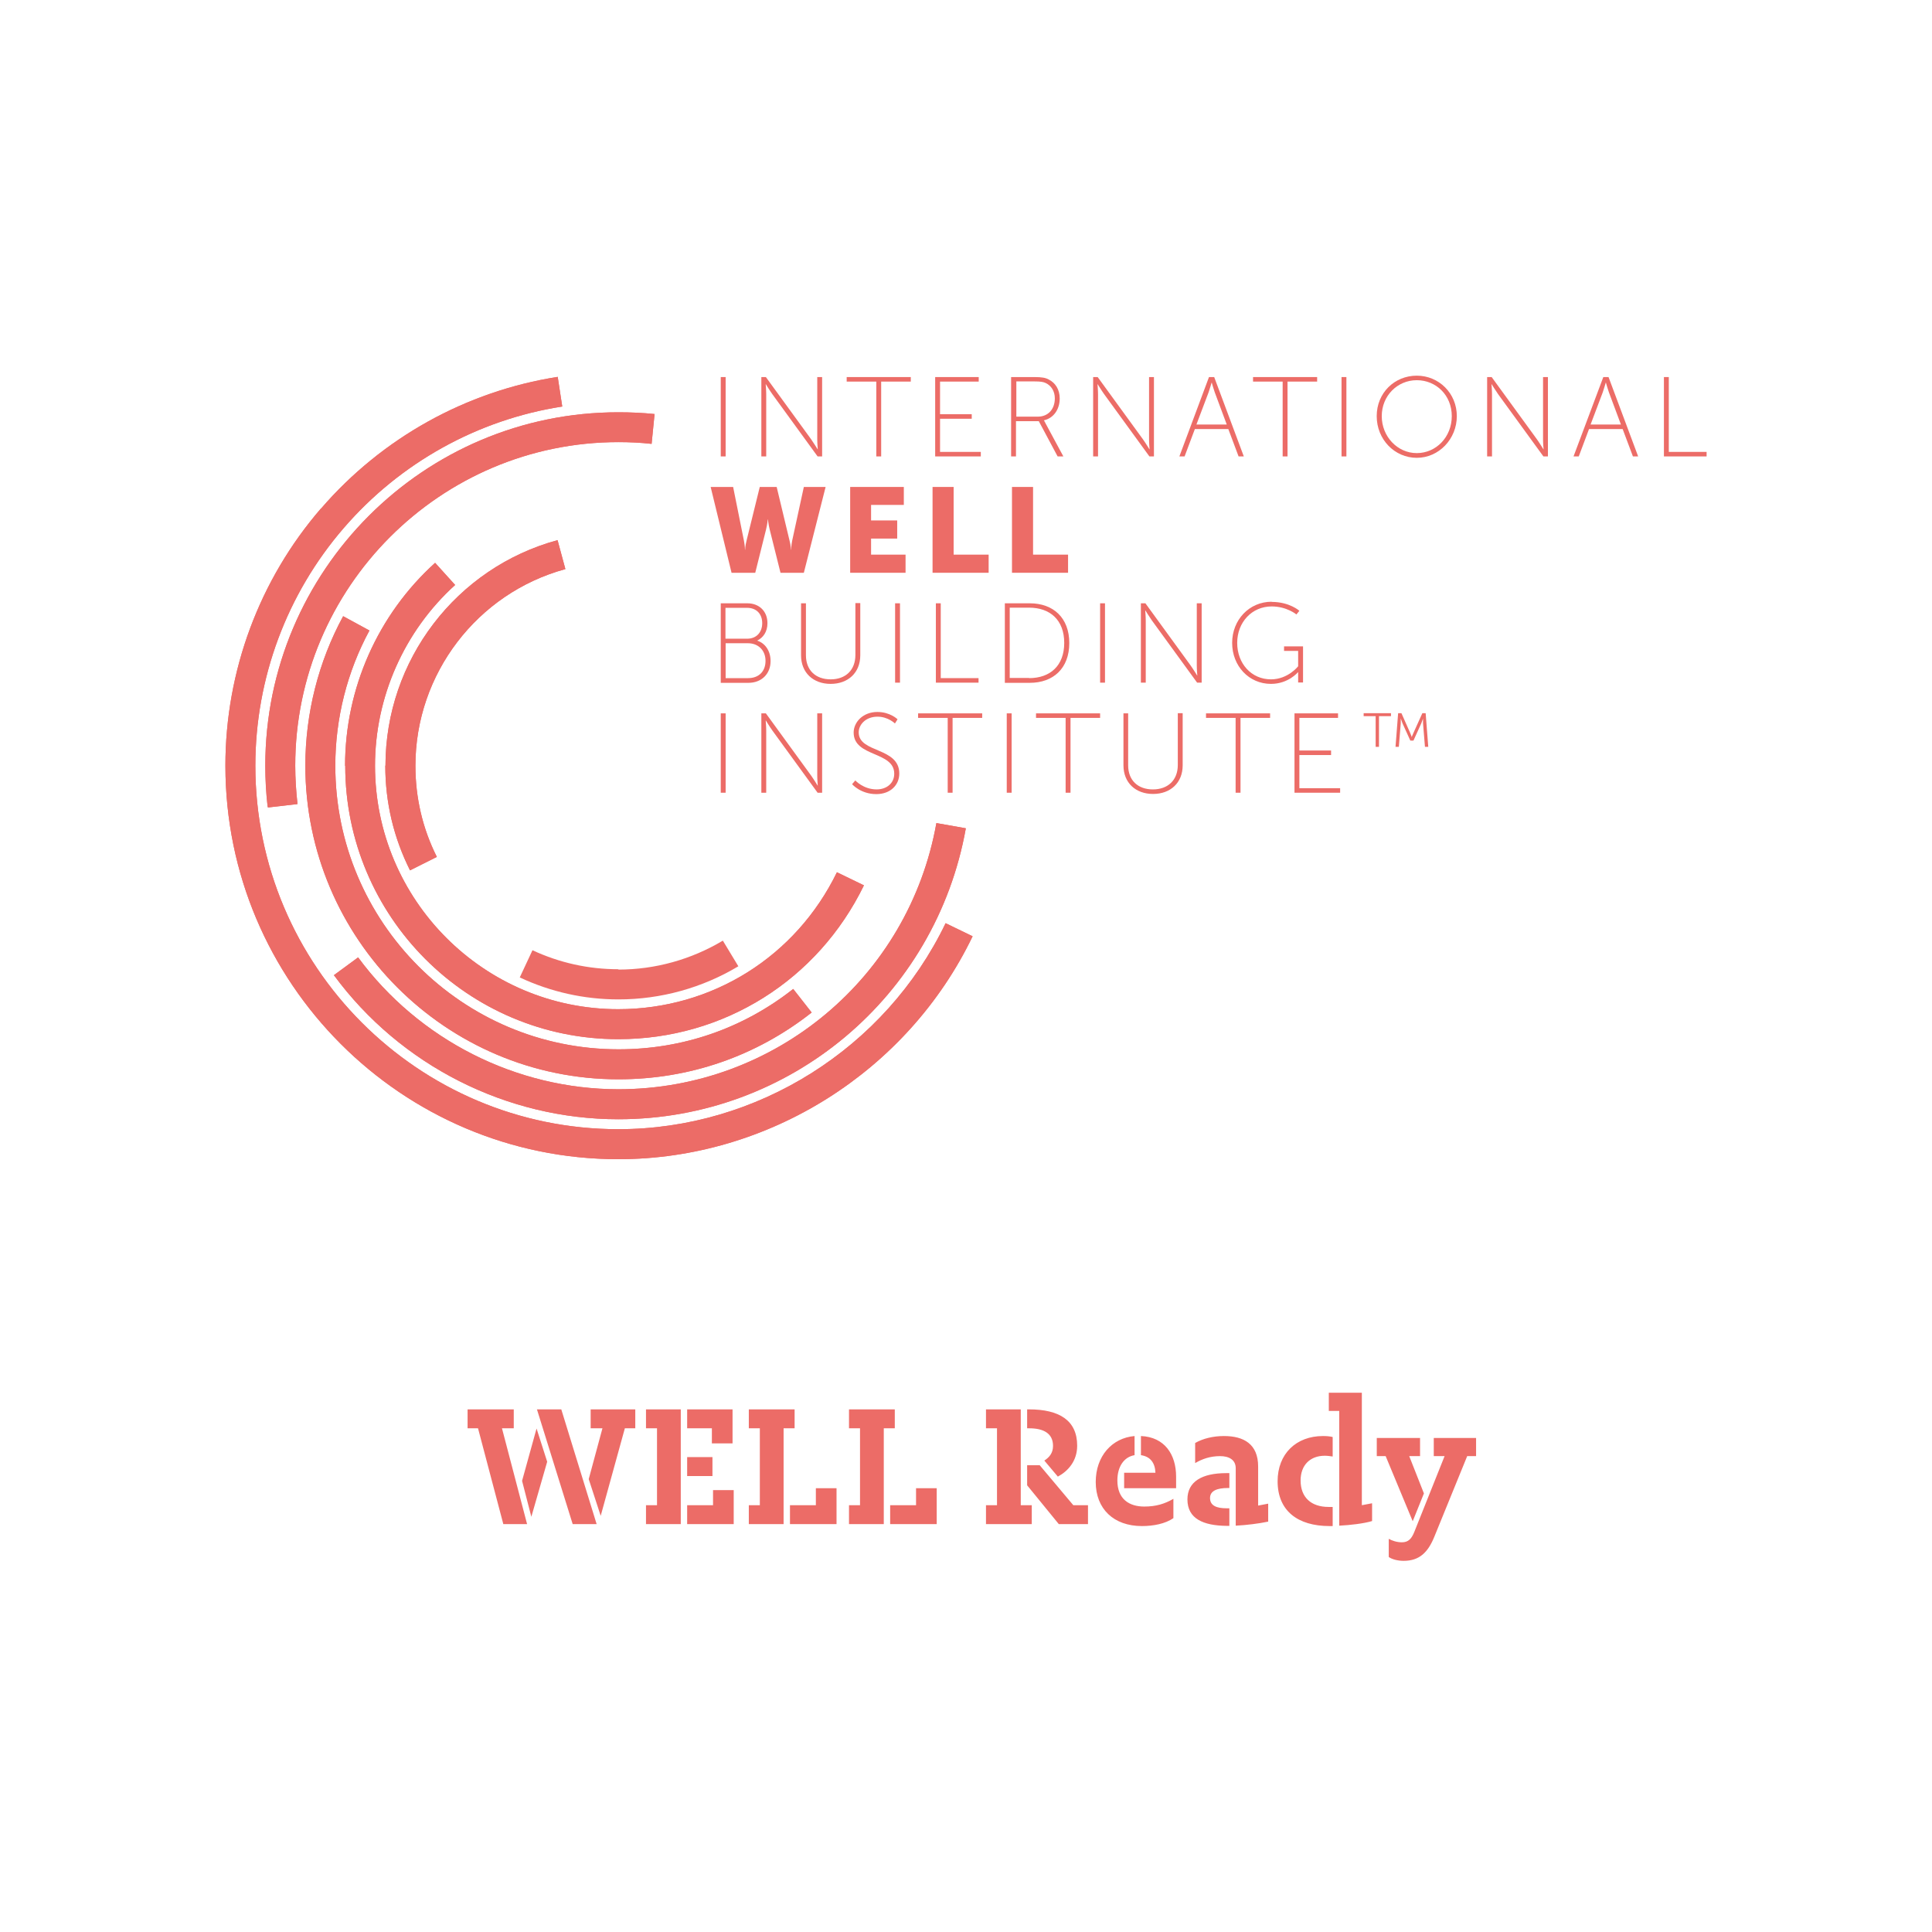 <?xml version="1.0" encoding="UTF-8"?> <svg xmlns="http://www.w3.org/2000/svg" viewBox="0 0 180 180" fill="none"><g><path d="M29.909 47.367C24.164 54.013 21 62.529 21 71.337C21 91.553 37.422 108 57.61 108C71.582 108 84.547 99.841 90.617 87.231L88.101 86.012C82.487 97.68 70.527 105.204 57.61 105.204C38.964 105.204 23.791 90.01 23.791 71.337C23.791 63.212 26.712 55.346 32.019 49.203C37.26 43.125 44.498 39.095 52.384 37.876L51.962 35.113C43.427 36.446 35.589 40.801 29.909 47.383" fill="#EC6C67"></path><path d="M29.909 47.367C24.164 54.013 21 62.529 21 71.337C21 91.553 37.422 108 57.61 108C71.582 108 84.547 99.841 90.617 87.231L88.101 86.012C82.487 97.68 70.527 105.204 57.61 105.204C38.964 105.204 23.791 90.01 23.791 71.337C23.791 63.212 26.712 55.346 32.019 49.203C37.26 43.125 44.498 39.095 52.384 37.876L51.962 35.113C43.427 36.446 35.589 40.801 29.909 47.383" fill="#EC6C67"></path><path d="M24.716 71.337C24.716 72.637 24.797 73.953 24.943 75.237L27.718 74.912C27.588 73.742 27.507 72.54 27.507 71.337C27.507 54.712 41.025 41.191 57.626 41.191C58.648 41.191 59.687 41.24 60.709 41.354L60.985 38.575C59.882 38.461 58.746 38.412 57.626 38.412C39.483 38.396 24.716 53.168 24.716 71.337Z" fill="#EC6C67"></path><path d="M24.716 71.337C24.716 72.588 24.781 73.856 24.927 75.107L25.024 75.221L27.718 74.912C27.588 73.742 27.507 72.54 27.507 71.337C27.507 54.712 41.025 41.191 57.626 41.191C58.648 41.191 59.687 41.24 60.709 41.354L60.985 38.575C59.882 38.461 58.746 38.412 57.626 38.412C39.483 38.396 24.716 53.168 24.716 71.337Z" fill="#EC6C67"></path><path d="M57.626 101.483C48.1 101.483 39.029 96.884 33.365 89.197L31.11 90.855C37.293 99.256 47.191 104.278 57.61 104.278C73.561 104.278 87.176 92.886 89.984 77.171L87.241 76.684C84.677 91.05 72.215 101.483 57.61 101.483" fill="#EC6C67"></path><path d="M57.626 101.483C48.1 101.483 39.029 96.884 33.365 89.197L31.11 90.855C37.293 99.256 47.191 104.278 57.61 104.278C73.561 104.278 87.176 92.886 89.984 77.171L87.241 76.684C84.677 91.05 72.215 101.483 57.61 101.483" fill="#EC6C67"></path><path d="M28.448 71.337C28.448 87.442 41.544 100.557 57.626 100.557C64.214 100.557 70.446 98.412 75.622 94.333L73.902 92.139C69.212 95.828 63.598 97.762 57.626 97.762C43.07 97.762 31.24 85.915 31.24 71.337C31.24 66.933 32.343 62.578 34.42 58.743L31.97 57.41C29.666 61.652 28.448 66.478 28.448 71.337Z" fill="#EC6C67"></path><path d="M28.448 71.337C28.448 87.442 41.544 100.557 57.626 100.557C64.214 100.557 70.446 98.412 75.622 94.333L73.902 92.139C69.212 95.828 63.598 97.762 57.626 97.762C43.07 97.762 31.24 85.915 31.24 71.337C31.24 66.933 32.343 62.578 34.42 58.743L31.97 57.41C29.666 61.652 28.448 66.478 28.448 71.337Z" fill="#EC6C67"></path><path d="M32.165 71.337C32.165 85.394 43.573 96.818 57.61 96.818C67.427 96.818 76.19 91.325 80.491 82.485L77.975 81.266C74.146 89.132 66.34 94.023 57.593 94.023C45.098 94.023 34.94 83.85 34.94 71.337C34.94 64.934 37.666 58.791 42.404 54.5L40.538 52.437C35.199 57.263 32.148 64.154 32.148 71.353" fill="#EC6C67"></path><path d="M32.165 71.337C32.165 85.394 43.573 96.818 57.61 96.818C67.427 96.818 76.19 91.325 80.491 82.485L77.975 81.266C74.146 89.132 66.34 94.023 57.593 94.023C45.098 94.023 34.94 83.85 34.94 71.337C34.94 64.934 37.666 58.791 42.404 54.5L40.538 52.437C35.199 57.263 32.148 64.154 32.148 71.353" fill="#EC6C67"></path><path d="M35.897 71.337C35.897 74.766 36.676 78.049 38.201 81.088L40.7 79.836C39.37 77.187 38.704 74.327 38.704 71.337C38.704 62.789 44.449 55.265 52.676 53.022L51.946 50.324C42.502 52.892 35.913 61.521 35.913 71.337" fill="#EC6C67"></path><path d="M35.897 71.337C35.897 74.766 36.676 78.049 38.201 81.088L40.7 79.836C39.37 77.187 38.704 74.327 38.704 71.337C38.704 62.789 44.449 55.265 52.676 53.022L51.946 50.324C42.502 52.892 35.913 61.521 35.913 71.337" fill="#EC6C67"></path><path d="M57.626 90.302C54.818 90.302 52.125 89.701 49.609 88.531L48.425 91.066C51.313 92.415 54.413 93.113 57.626 93.113C61.569 93.113 65.431 92.041 68.79 90.026L67.346 87.637C64.409 89.392 61.05 90.334 57.609 90.334" fill="#EC6C67"></path><path d="M67.606 35.13H67.151V42.524H67.606V35.13Z" fill="#EC6C67"></path><path d="M70.933 35.13H71.354L75.574 40.931C75.817 41.273 76.174 41.858 76.174 41.858H76.19C76.19 41.858 76.142 41.305 76.142 40.931V35.13H76.596V42.524H76.174L71.955 36.722C71.711 36.381 71.354 35.796 71.354 35.796H71.338C71.338 35.796 71.387 36.349 71.387 36.722V42.524H70.933V35.13Z" fill="#EC6C67"></path><path d="M78.884 35.13V35.552H81.643V42.524H82.097V35.552H84.856V35.13H78.884Z" fill="#EC6C67"></path><path d="M87.128 35.13V42.524H91.379V42.102H87.582V39.014H90.535V38.591H87.582V35.552H91.185V35.13H87.128Z" fill="#EC6C67"></path><path d="M94.219 35.13H96.377C97.059 35.13 97.416 35.195 97.708 35.357C98.325 35.666 98.731 36.284 98.731 37.129C98.731 38.185 98.114 38.981 97.254 39.16C97.254 39.16 97.335 39.274 97.416 39.453L99.071 42.524H98.536L96.783 39.241H94.657V42.524H94.203V35.13H94.219ZM96.686 38.819C97.659 38.819 98.276 38.12 98.276 37.112C98.276 36.462 97.952 35.926 97.416 35.682C97.205 35.585 96.978 35.536 96.377 35.536H94.69V38.819H96.702H96.686Z" fill="#EC6C67"></path><path d="M101.846 35.13H102.268L106.487 40.931C106.731 41.273 107.088 41.858 107.088 41.858H107.104C107.104 41.858 107.055 41.305 107.055 40.931V35.13H107.51V42.524H107.088L102.869 36.722C102.625 36.381 102.268 35.796 102.268 35.796H102.252C102.252 35.796 102.301 36.349 102.301 36.722V42.524H101.846V35.13Z" fill="#EC6C67"></path><path d="M114.455 39.973H111.323L110.366 42.524H109.879L112.638 35.13H113.124L115.883 42.524H115.396L114.439 39.973H114.455ZM112.881 35.65C112.881 35.65 112.719 36.219 112.605 36.544L111.469 39.55H114.293L113.173 36.544C113.06 36.235 112.897 35.65 112.897 35.65H112.881Z" fill="#EC6C67"></path><path d="M116.743 35.13V35.552H119.502V42.524H119.956V35.552H122.715V35.13H116.743Z" fill="#EC6C67"></path><path d="M125.441 35.13H124.987V42.524H125.441V35.13Z" fill="#EC6C67"></path><path d="M131.997 35C134.058 35 135.729 36.641 135.729 38.77C135.729 40.899 134.058 42.654 131.997 42.654C129.936 42.654 128.265 40.948 128.265 38.77C128.265 36.593 129.936 35 131.997 35ZM131.997 42.215C133.798 42.215 135.259 40.72 135.259 38.77C135.259 36.82 133.798 35.422 131.997 35.422C130.196 35.422 128.735 36.869 128.735 38.77C128.735 40.672 130.196 42.215 131.997 42.215Z" fill="#EC6C67"></path><path d="M138.553 35.13H138.975L143.194 40.931C143.438 41.273 143.795 41.858 143.795 41.858H143.811C143.811 41.858 143.762 41.305 143.762 40.931V35.13H144.217V42.524H143.795L139.575 36.722C139.332 36.381 138.975 35.796 138.975 35.796H138.959C138.959 35.796 139.007 36.349 139.007 36.722V42.524H138.553V35.13Z" fill="#EC6C67"></path><path d="M151.178 39.973H148.046L147.089 42.524H146.602L149.377 35.13H149.864L152.623 42.524H152.136L151.178 39.973ZM149.604 35.65C149.604 35.65 149.442 36.219 149.328 36.544L148.192 39.55H151.016L149.896 36.544C149.783 36.235 149.62 35.65 149.62 35.65H149.604Z" fill="#EC6C67"></path><path d="M155.024 35.13V42.524H159V42.102H155.479V35.13H155.024Z" fill="#EC6C67"></path><path d="M66.243 45.368H68.304L69.31 50.373C69.407 50.861 69.407 51.219 69.407 51.219H69.423C69.423 51.219 69.423 50.877 69.553 50.373L70.786 45.368H72.361L73.561 50.373C73.691 50.861 73.691 51.219 73.691 51.219H73.707C73.707 51.219 73.707 50.877 73.805 50.373L74.892 45.368H76.921L74.892 53.364H72.718L71.711 49.333C71.582 48.813 71.549 48.391 71.549 48.391H71.533C71.533 48.391 71.5 48.813 71.371 49.333L70.365 53.364H68.157L66.21 45.368H66.243Z" fill="#EC6C67"></path><path d="M79.209 45.368H84.207V47.042H81.156V48.488H83.59V50.178H81.156V51.674H84.369V53.364H79.209V45.368Z" fill="#EC6C67"></path><path d="M86.884 45.368H88.848V51.674H92.11V53.364H86.884V45.368Z" fill="#EC6C67"></path><path d="M94.284 45.368H96.248V51.674H99.509V53.364H94.284V45.368Z" fill="#EC6C67"></path><path d="M67.151 56.208H69.634C70.705 56.208 71.501 56.923 71.501 58.061C71.501 58.857 71.111 59.41 70.543 59.686C71.273 59.913 71.793 60.628 71.793 61.587C71.793 62.822 70.916 63.618 69.732 63.618H67.151V56.224V56.208ZM69.618 59.507C70.446 59.507 71.014 58.938 71.014 58.061C71.014 57.183 70.462 56.63 69.602 56.63H67.59V59.507H69.602H69.618ZM69.699 63.18C70.689 63.18 71.322 62.562 71.322 61.571C71.322 60.58 70.64 59.929 69.683 59.929H67.606V63.18H69.699Z" fill="#EC6C67"></path><path d="M74.632 56.208H75.087V61.05C75.087 62.448 75.996 63.293 77.391 63.293C78.787 63.293 79.695 62.432 79.695 61.018V56.191H80.15V61.05C80.15 62.676 79.014 63.716 77.391 63.716C75.768 63.716 74.632 62.676 74.632 61.05V56.191V56.208Z" fill="#EC6C67"></path><path d="M83.85 56.208H83.395V63.602H83.85V56.208Z" fill="#EC6C67"></path><path d="M87.193 56.208H87.647V63.18H91.168V63.602H87.193V56.208Z" fill="#EC6C67"></path><path d="M93.619 56.208H95.939C98.13 56.208 99.623 57.557 99.623 59.913C99.623 62.27 98.13 63.618 95.939 63.618H93.619V56.224V56.208ZM95.874 63.18C97.838 63.18 99.152 62.026 99.152 59.897C99.152 57.768 97.838 56.614 95.874 56.614H94.073V63.163H95.874V63.18Z" fill="#EC6C67"></path><path d="M102.95 56.208H102.495V63.602H102.95V56.208Z" fill="#EC6C67"></path><path d="M106.293 56.208H106.715L110.934 62.01C111.177 62.351 111.534 62.936 111.534 62.936H111.55C111.55 62.936 111.502 62.383 111.502 62.01V56.208H111.956V63.602H111.534L107.315 57.801C107.072 57.459 106.715 56.874 106.715 56.874H106.698C106.698 56.874 106.747 57.427 106.747 57.801V63.602H106.293V56.208Z" fill="#EC6C67"></path><path d="M118.48 56.078C120.151 56.078 121.06 56.907 121.06 56.907L120.784 57.248C120.784 57.248 119.891 56.5 118.48 56.5C116.63 56.5 115.267 57.979 115.267 59.897C115.267 61.814 116.581 63.293 118.415 63.293C120.005 63.293 120.946 62.074 120.946 62.074V60.644H119.632V60.222H121.401V63.586H120.946V62.936C120.946 62.773 120.946 62.627 120.946 62.627H120.93C120.93 62.627 120.037 63.716 118.415 63.716C116.354 63.716 114.796 62.042 114.796 59.897C114.796 57.752 116.386 56.062 118.48 56.062" fill="#EC6C67"></path><path d="M67.606 66.462H67.151V73.856H67.606V66.462Z" fill="#EC6C67"></path><path d="M70.933 66.462H71.354L75.574 72.264C75.817 72.605 76.174 73.19 76.174 73.19H76.19C76.19 73.19 76.142 72.637 76.142 72.264V66.462H76.596V73.856H76.174L71.955 68.055C71.711 67.713 71.354 67.128 71.354 67.128H71.338C71.338 67.128 71.387 67.681 71.387 68.055V73.856H70.933V66.462Z" fill="#EC6C67"></path><path d="M79.695 72.719C79.695 72.719 80.442 73.547 81.675 73.547C82.6 73.547 83.314 72.979 83.314 72.085C83.314 69.972 79.533 70.557 79.533 68.25C79.533 67.275 80.409 66.332 81.74 66.332C82.941 66.332 83.623 67.015 83.623 67.015L83.379 67.405C83.379 67.405 82.746 66.771 81.756 66.771C80.653 66.771 80.004 67.518 80.004 68.233C80.004 70.183 83.785 69.582 83.785 72.069C83.785 73.141 82.957 73.986 81.643 73.986C80.182 73.986 79.387 73.06 79.387 73.06L79.695 72.703V72.719Z" fill="#EC6C67"></path><path d="M88.296 66.884H85.537V66.462H91.509V66.884H88.75V73.856H88.296V66.884Z" fill="#EC6C67"></path><path d="M94.252 66.462H93.797V73.856H94.252V66.462Z" fill="#EC6C67"></path><path d="M99.282 66.884H96.524V66.462H102.495V66.884H99.737V73.856H99.282V66.884Z" fill="#EC6C67"></path><path d="M104.654 66.463H105.108V71.305C105.108 72.703 106.017 73.548 107.412 73.548C108.808 73.548 109.733 72.687 109.733 71.273V66.446H110.187V71.305C110.187 72.93 109.051 73.971 107.428 73.971C105.806 73.971 104.67 72.93 104.67 71.305V66.446L104.654 66.463Z" fill="#EC6C67"></path><path d="M115.12 66.884H112.362V66.462H118.333V66.884H115.575V73.856H115.12V66.884Z" fill="#EC6C67"></path><path d="M120.605 66.462H124.662V66.884H121.06V69.923H124.013V70.346H121.06V73.434H124.857V73.856H120.605V66.462Z" fill="#EC6C67"></path><path d="M128.167 66.723H127.048V66.446H129.595V66.723H128.476V69.583H128.167V66.723Z" fill="#EC6C67"></path><path d="M130.245 66.446H130.569L131.381 68.283C131.462 68.445 131.527 68.673 131.527 68.673C131.527 68.673 131.608 68.445 131.689 68.283L132.517 66.446H132.825L133.068 69.583H132.76L132.581 67.389C132.581 67.21 132.581 66.95 132.581 66.95C132.581 66.95 132.484 67.226 132.419 67.389L131.689 68.998H131.397L130.667 67.389C130.602 67.226 130.504 66.934 130.504 66.934C130.504 66.934 130.504 67.21 130.504 67.389L130.326 69.583H130.017L130.261 66.446H130.245Z" fill="#EC6C67"></path></g><path d="M49.504 141.316L48.64 137.968L49.99 133.09L50.98 136.186L49.504 141.316ZM55.588 142H53.356L50.026 131.308H52.294L55.588 142ZM55.966 141.226L54.85 137.806L56.128 133.072H55.03V131.308H59.188V133.072H58.216L55.966 141.226ZM49.108 142H46.894L44.536 133.072H43.564V131.308H47.866V133.072H46.768L49.108 142ZM60.186 133.072V131.308H63.426V142H60.186V140.236H61.212V133.072H60.186ZM68.358 142H64.02V140.236H66.432V138.832H68.358V142ZM66.324 134.476V133.072H64.02V131.308H68.25V134.476H66.324ZM66.378 137.518H64.02V135.754H66.378V137.518ZM69.766 131.308H74.032V133.072H73.006V142H69.766V140.236H70.792V133.072H69.766V131.308ZM77.938 142H73.6V140.236H76.012V138.652H77.938V142ZM79.1 131.308H83.366V133.072H82.34V142H79.1V140.236H80.126V133.072H79.1V131.308ZM87.272 142H82.934V140.236H85.346V138.652H87.272V142ZM98.558 137.572L97.298 136.078C97.766 135.772 98.108 135.376 98.108 134.71C98.108 133.558 97.244 133.072 95.894 133.072H95.696V131.308H95.876C98.666 131.308 100.358 132.316 100.358 134.692C100.358 136.132 99.494 137.068 98.558 137.572ZM96.866 136.51L99.998 140.236H101.366V142H98.648L95.696 138.382V136.51H96.866ZM91.862 131.308H95.102V140.236H96.128V142H91.862V140.236H92.888V133.072H91.862V131.308ZM104.103 137.932C104.103 139.678 105.219 140.362 106.605 140.362C107.703 140.362 108.513 140.11 109.323 139.642V141.442C108.567 141.964 107.469 142.18 106.389 142.18C103.761 142.18 102.087 140.578 102.087 138.076C102.087 135.664 103.599 133.972 105.705 133.792V135.574C104.733 135.736 104.103 136.618 104.103 137.932ZM106.299 133.792C108.495 133.882 109.575 135.502 109.575 137.572V138.652H104.733V137.212H107.649C107.613 136.276 107.163 135.7 106.299 135.574V133.792ZM115.13 142.144V136.798C115.13 135.988 114.482 135.664 113.672 135.664C112.736 135.664 111.998 135.934 111.35 136.312V134.44C112.07 134.026 113.024 133.792 114.032 133.792C115.868 133.792 117.218 134.53 117.218 136.636V140.272L118.154 140.092V141.766C117.29 141.946 116.174 142.09 115.13 142.144ZM112.736 139.57C112.736 140.272 113.33 140.524 114.284 140.524H114.536V142.162H114.32C112.106 142.144 110.63 141.496 110.63 139.696C110.63 138.04 111.98 137.248 114.248 137.248H114.536V138.634H114.41C113.402 138.634 112.736 138.886 112.736 139.57ZM127.834 140.056V141.712C127.06 141.946 125.818 142.09 124.774 142.144V131.452H123.802V129.76H126.88V140.236L127.834 140.056ZM121.174 137.932C121.174 139.498 122.146 140.398 123.784 140.398H124.162V142.18H123.874C120.904 142.18 119.032 140.758 119.032 138.004C119.032 135.448 120.76 133.792 123.262 133.792C123.55 133.792 123.874 133.81 124.162 133.882V135.7C123.928 135.664 123.676 135.628 123.424 135.628C122.074 135.628 121.174 136.492 121.174 137.932ZM132.663 139.138L131.619 141.73L129.099 135.664H128.271V133.972H132.303V135.664H131.295L132.663 139.138ZM131.763 142.738L134.589 135.664H133.581V133.972H137.523V135.664H136.695L133.635 143.17C133.041 144.628 132.249 145.42 130.773 145.42C130.233 145.42 129.675 145.276 129.387 145.06V143.368C129.711 143.548 130.143 143.692 130.611 143.692C131.223 143.692 131.511 143.35 131.763 142.738Z" fill="#EC6C67"></path></svg> 